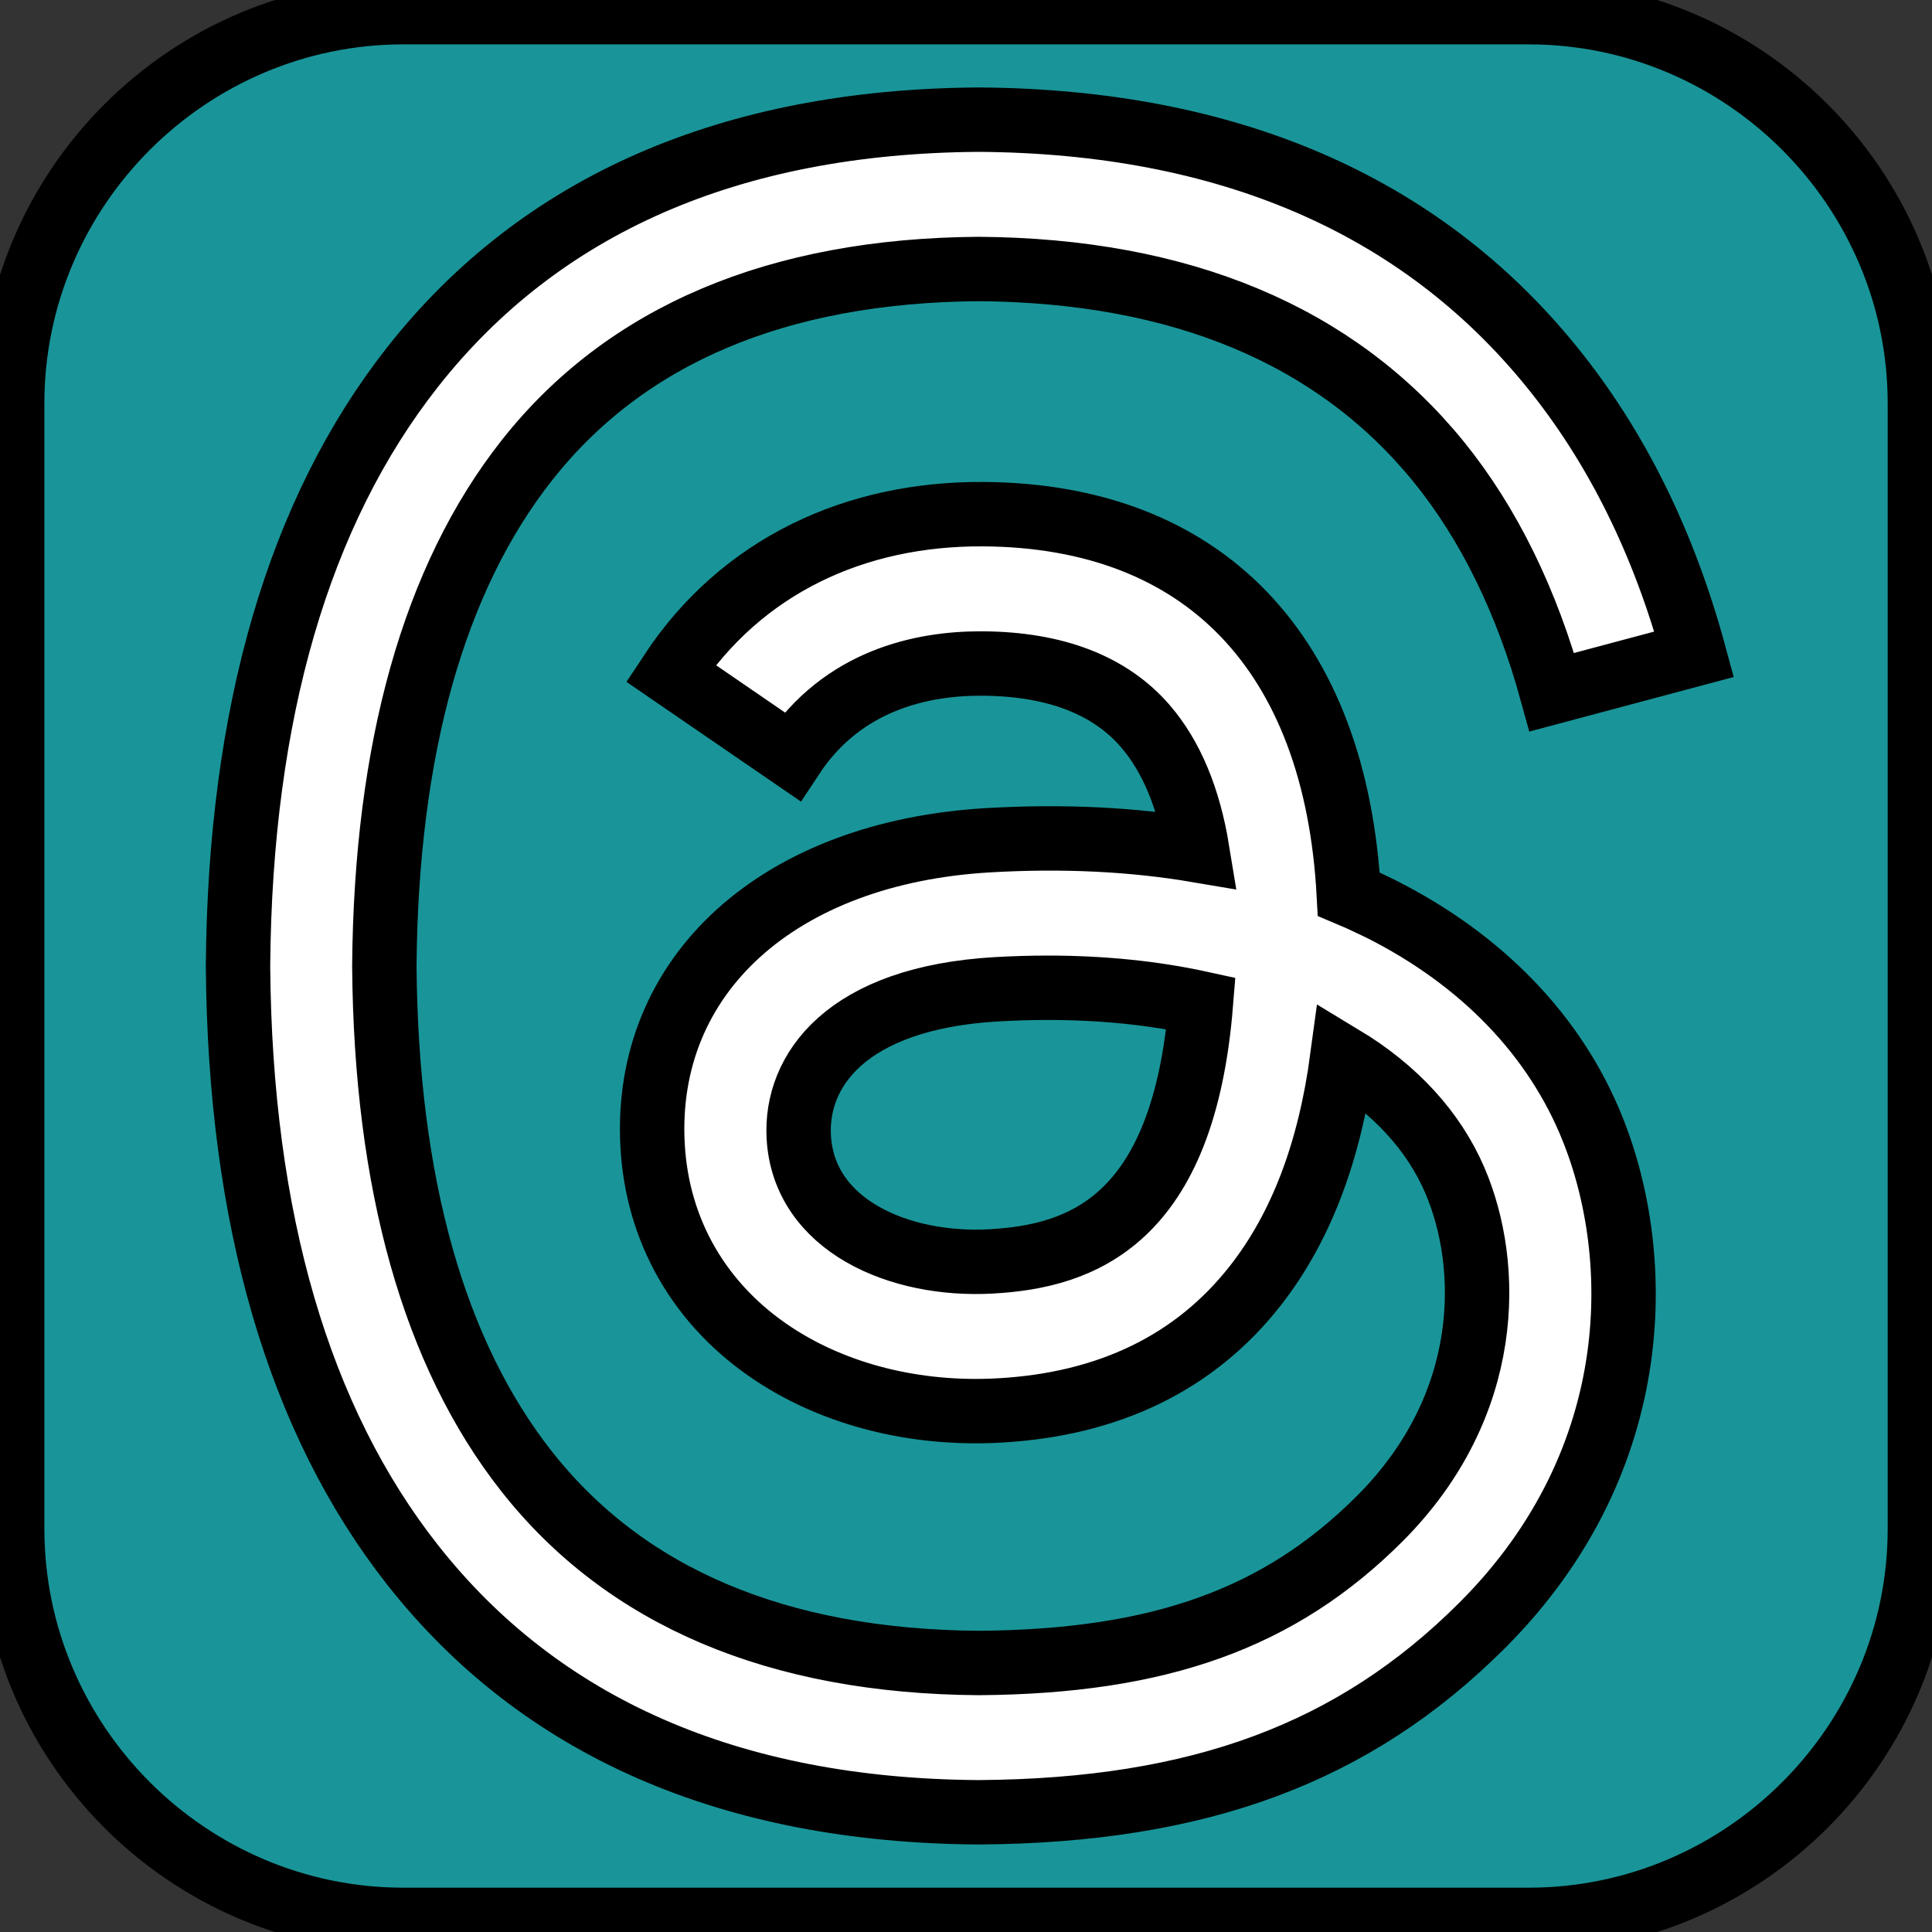 <?xml version="1.0" encoding="UTF-8"?>
<svg xmlns="http://www.w3.org/2000/svg" width="30" height="30" clip-rule="evenodd" fill-rule="evenodd" image-rendering="optimizeQuality" text-rendering="geometricPrecision" shape-rendering="geometricPrecision">
  <rect width="100%" height="100%" fill="#333333" stroke="none"/>
  <g>
    <title>Layer 1</title>
    <path stroke="null" id="svg_1" fill="#199599" d="m6.264,0.189l17.473,0c3.341,0 6.075,2.734 6.075,6.075l0,17.473c0,3.341 -2.734,6.075 -6.075,6.075l-17.473,0c-3.341,0 -6.075,-2.734 -6.075,-6.075l0,-17.473c0,-3.341 2.734,-6.075 6.075,-6.075z"></path>
    <path stroke="null" id="svg_2" d="m21.289,14.04c-0.113,-0.054 -0.228,-0.107 -0.345,-0.156c-0.203,-3.738 -2.245,-5.879 -5.675,-5.9c-1.979,-0.013 -3.751,0.794 -4.854,2.469l1.886,1.294c0.785,-1.19 2.016,-1.444 2.923,-1.444l0.031,0c1.129,0.007 1.982,0.335 2.533,0.976c0.401,0.467 0.67,1.111 0.803,1.924c-1.002,-0.17 -2.084,-0.223 -3.242,-0.156c-3.26,0.188 -5.357,2.089 -5.216,4.731c0.071,1.341 0.739,2.494 1.88,3.247c0.965,0.637 2.208,0.948 3.499,0.877c1.706,-0.093 3.043,-0.744 3.977,-1.933c0.709,-0.904 1.157,-2.075 1.355,-3.55c0.812,0.49 1.415,1.136 1.748,1.912c0.565,1.319 0.598,3.486 -1.17,5.253c-1.549,1.548 -3.412,2.218 -6.226,2.239c-3.123,-0.023 -5.484,-1.025 -7.02,-2.977c-1.438,-1.827 -2.181,-4.467 -2.208,-7.846c0.028,-3.379 0.771,-6.019 2.208,-7.846c1.535,-1.952 3.897,-2.954 7.02,-2.977c3.145,0.023 5.547,1.03 7.142,2.991c0.781,0.962 1.371,2.171 1.759,3.581l2.21,-0.59c-0.471,-1.735 -1.211,-3.231 -2.22,-4.472c-2.044,-2.515 -5.032,-3.802 -8.883,-3.829l-0.015,0c-3.843,0.027 -6.799,1.32 -8.784,3.844c-1.767,2.246 -2.678,5.371 -2.709,9.288l0,0.019c0.03,3.918 0.942,7.043 2.709,9.288c1.985,2.524 4.941,3.818 8.784,3.844l0.015,0c3.417,-0.024 5.825,-0.918 7.81,-2.901c2.596,-2.593 2.518,-5.844 1.662,-7.84c-0.614,-1.431 -1.784,-2.593 -3.385,-3.361zm-5.899,5.547c-1.428,0.08 -2.913,-0.561 -2.987,-1.935c-0.054,-1.019 0.725,-2.156 3.075,-2.291c0.269,-0.015 0.533,-0.023 0.792,-0.023c0.853,0 1.652,0.083 2.378,0.242c-0.271,3.381 -1.858,3.93 -3.258,4.007z" fill-rule="nonzero" fill="#fff"></path>
  </g>
</svg>
